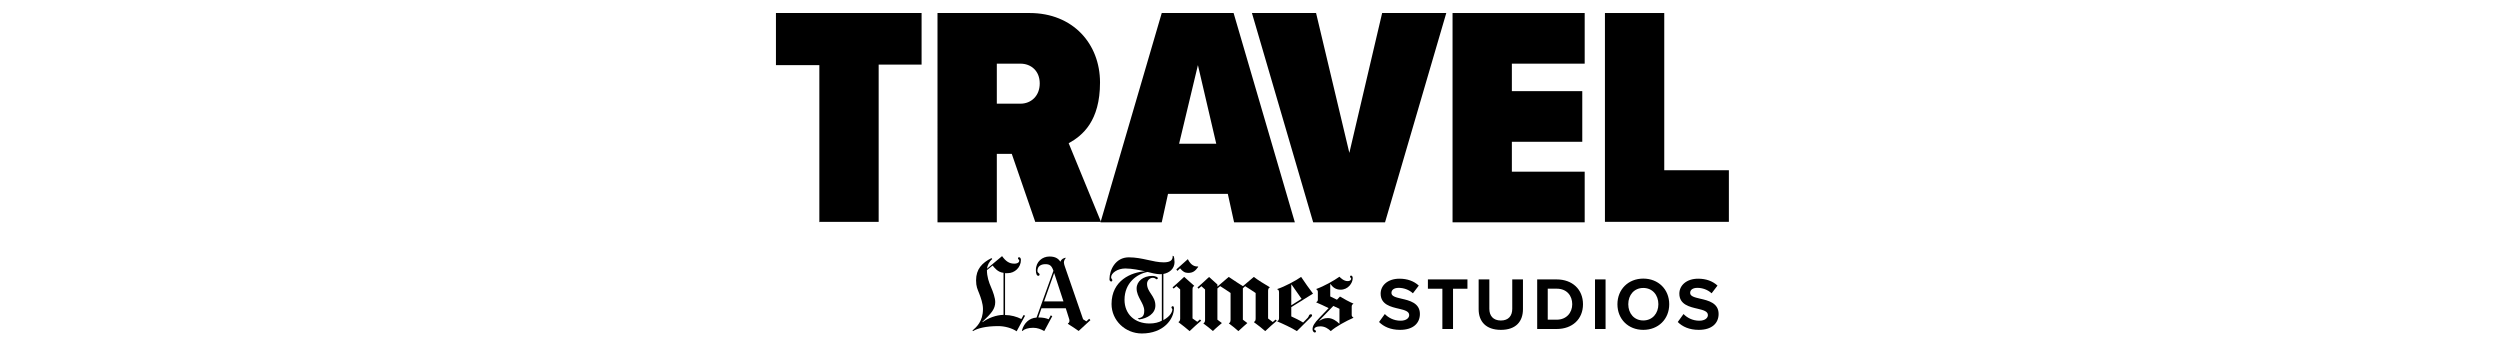 <?xml version="1.0" encoding="UTF-8"?>
<svg id="Layer_2" xmlns="http://www.w3.org/2000/svg" version="1.1" viewBox="0 0 518.4 72">
  <!-- Generator: Adobe Illustrator 29.8.1, SVG Export Plug-In . SVG Version: 2.1.1 Build 2)  -->
  <g>
    <path d="M169.9,46.1V13.5h-9V2.7h30.2v10.7h-8.9v32.6h-12.4l.1.1Z"/>
    <path d="M214.7,46.1l-4.9-14.2h-3.1v14.2h-12.3V2.7h19.1c9,0,14.6,6.4,14.6,14.4s-3.6,11-6.5,12.6l6.7,16.3h-13.6v.1ZM211.6,13.2h-4.9v8.3h4.9c2.2,0,4-1.6,4-4.2s-1.8-4.1-4-4.1Z"/>
    <path d="M255.9,46.1l-1.3-5.9h-12.4l-1.3,5.9h-12.7l12.7-43.4h14.9l12.7,43.4h-12.7.1ZM248.4,13.5l-3.9,16.3h7.7l-3.8-16.3h0Z"/>
    <path d="M272.3,46.1l-12.7-43.4h13.3l6.9,29,6.8-29h13.3l-12.7,43.4h-14.9,0Z"/>
    <path d="M301.2,46.1V2.7h27.4v10.5h-15.1v5.7h14.6v10.5h-14.6v6.2h15.1v10.5h-27.4Z"/>
    <path d="M332.8,46.1V2.7h12.3v32.6h13.4v10.7h-25.7v.1Z"/>
  </g>
  <g>
    <path d="M220.52,62.5l-1.93-5.89-2.09,5.89h4.03ZM226.12,66.37l-2.45,2.26c-.71-.5-1.32-.91-2.22-1.47v-.11c.2-.07.31-.28.31-.52,0-.1,0-.22-.04-.33l-.72-2.28h-5.04l-.66,1.91c1.03,0,1.65.16,2.15.37l.44-.81.31.17-1.66,3.09c-.68-.39-1.43-.68-2.3-.68-1.02,0-1.8.26-2.18.62-.07.07-.19.05-.14-.11.41-1.43,1.44-2.53,3.02-2.63l3.5-9.7c-.39-1.14-.82-1.37-1.7-1.37-.82,0-1.62.39-1.62,1.39,0,.47.45.43.45.77,0,.12-.11.25-.27.25-.3,0-.5-.4-.5-1.18,0-1.77,1.35-2.82,2.82-2.82,1.34,0,1.87.52,2.28,1.08.13-.52.66-.76,1.06-.83l.04.06c-.25.31-.39.58-.39.97,0,.21.15.67.21.83l3.77,10.9.68.44.58-.54.25.27Z"/>
    <path d="M264.77,66.5c-.61.51-1.84,1.6-2.41,2.16-.53-.48-1.64-1.35-2.33-1.84v-.08c.2-.07.34-.25.34-.7v-5.28c-.55-.4-1.59-1.04-2.18-1.42l-.47.44v6.51l.93.7s-1.29,1.12-1.86,1.67c-.51-.49-1.28-1.07-1.96-1.59v-.06c.2-.07.34-.27.34-.72v-5.54c-.55-.4-1.57-1.04-2.16-1.42l-.57.49v6.47l.93.7s-1.25,1.04-1.86,1.65c-.57-.51-1.2-.98-1.97-1.56v-.04c.21-.09.34-.35.34-.65v-6.36l-.76-.68-.59.51-.23-.25c.57-.48,1.59-1.4,2.41-2.18l1.73,1.56v.44l2.35-2.01c.74.53,2.94,1.92,2.94,1.92l2.26-1.92c.72.57,2.38,1.6,3.3,2.13v.08c-.3.08-.34.47-.34.68v5.73l.97.74.57-.51.27.23ZM208.09,65.29v-8.72c-1.22-.13-1.85-1.03-2.26-1.51l-1.18.95c0,1.33.39,2.49.85,3.54.42.97.87,2.22.87,3.09,0,1.43-.79,2.33-2.67,4.1l.06.06c1.12-.84,2.83-1.49,4.33-1.51M212.57,65.44l-1.76,3.26c-.96-.67-2.49-1.08-3.79-1.08-2.58,0-4.35.46-5.26,1.04l-.11-.12c.82-.72,2.18-1.86,2.18-4.47,0-1.11-.45-2.35-.77-3.18-.37-.95-.66-1.45-.66-2.77,0-2.31,1.24-3.62,3.19-4.6l.17.19c-.67.56-1,1.28-1.1,2.01l3.13-2.61c.8,1.12,1.54,1.56,2.53,1.56.8,0,1.04-.36,1.04-.64,0-.21-.27-.24-.27-.44s.14-.25.24-.25c.25,0,.37.32.37.56,0,1.58-1.32,2.74-2.71,2.74-.24,0-.43.03-.58,0v8.68c1.21,0,2.46.36,3.38.83l.47-.83.31.15Z"/>
    <path d="M280.62,65.91c-1.48.65-3.63,1.81-4.67,2.75-.53-.51-1.23-.99-2.16-.99-.87,0-1.27.32-1.27.61,0,.18.36.16.36.42,0,.12-.09.25-.25.25-.2,0-.46-.29-.46-.66,0-.68.35-1.28,1.44-2.41l1.9-1.99c-.79-.4-1.92-.91-2.56-1.18v-.08c.19-.05.32-.25.32-.47v-1.63c0-.18-.09-.45-.32-.53v-.08c1.6-.57,3.64-1.72,4.8-2.54.26.29.94.91,1.67.91.62,0,.76-.31.76-.53,0-.12-.23-.19-.23-.38,0-.16.09-.23.21-.23.18,0,.34.18.34.53,0,1.03-.97,2.39-2.51,2.39-1.02,0-1.64-.52-2.11-1.18l-.04.02v2.56l1.39.68.63-.66c.66.42,2.04,1.15,2.77,1.46v.06c-.14.06-.34.22-.34.53v1.8c0,.26.21.43.34.49v.09ZM277.75,67.09v-3.06c-.36-.17-.91-.41-1.27-.59l-2.94,3.04.08.02c.45-.24.84-.55,1.75-.55s1.88.67,2.32,1.16l.04-.02ZM249.07,66.5c-.67.57-1.78,1.55-2.39,2.16-.57-.51-1.54-1.26-2.3-1.84v-.06c.21-.09.34-.35.34-.66v-6.09l-.76-.68-.59.51-.23-.25c.57-.48,1.59-1.4,2.41-2.18l2.07,1.84v.08c-.25.08-.34.23-.34.8v5.9l.99.7.55-.49.25.25ZM248.46,55.34c-.61.86-1.1,1.25-2.09,1.25-.67,0-1.14-.3-1.67-.95l-.55.53-.23-.3,2.39-2.13c.67,1.35,1.47,1.54,2.11,1.52l.04.08Z"/>
    <path d="M243.56,54.27c0,1.53-1.13,2.31-2.32,2.54v9.57c1.54-.86,1.86-1.8,1.86-2.24,0-.1-.19-.23-.19-.4,0-.14.16-.25.27-.25.17,0,.25.16.25.44,0,2.23-2.13,5.22-6.66,5.22-3.4,0-6.28-2.67-6.28-6.11,0-4.91,4.12-6.61,6.97-6.78-1.05-.23-2.73-.59-4.12-.59-1.62,0-2.94.96-2.94,1.82,0,.32.25.38.25.61,0,.13-.06.27-.23.27-.27,0-.36-.28-.36-.49,0-1.86,1.21-4.52,4.01-4.52s5.01,1.04,7.23,1.04c1.47,0,1.92-.52,1.86-1.37l.23.11c.06.13.15.57.15,1.14M240.92,66.5v-9.66c-.11,0-.31.02-.42.02-.65,0-1.79-.26-2.54-.47-2.21.4-4.78,2.27-4.78,5.77,0,3,2.14,4.92,5.18,4.92,1.03,0,1.93-.22,2.56-.59M272.28,60.88l-4.52,2.81v1.92c.57.25,1.84.87,2.45,1.27l.97-.99c.27-.27.18-.72.66-.72.13,0,.23.08.23.23,0,.16-.11.24-.19.32l-2.96,2.94c-1.01-.65-3.05-1.59-4.06-2.01v-.08c.16-.06.36-.17.36-.59v-5.35c0-.44-.17-.58-.36-.61v-.09c1.52-.49,3.84-1.73,4.94-2.51.76,1.14,1.75,2.55,2.47,3.47M269.89,61.96c-.53-.74-1.48-2.08-2.07-2.96l-.06.02v4.29l2.13-1.35Z"/>
    <path d="M349.09,65.11c.72.75,1.85,1.39,3.27,1.39,1.2,0,1.79-.57,1.79-1.16,0-.77-.89-1.03-2.08-1.31-1.68-.39-3.84-.85-3.84-3.14,0-1.71,1.48-3.1,3.9-3.1,1.63,0,2.99.49,4.01,1.43l-1.22,1.6c-.83-.77-1.94-1.13-2.94-1.13s-1.51.43-1.51,1.05c0,.69.86.91,2.05,1.19,1.7.38,3.85.89,3.85,3.17,0,1.88-1.34,3.3-4.11,3.3-1.97,0-3.39-.66-4.36-1.63l1.2-1.66ZM340.75,57.77c3.11,0,5.38,2.22,5.38,5.32s-2.27,5.31-5.38,5.31-5.36-2.22-5.36-5.31,2.26-5.32,5.36-5.32M340.75,59.71c-1.89,0-3.11,1.45-3.11,3.37s1.22,3.37,3.11,3.37,3.13-1.46,3.13-3.37-1.23-3.37-3.13-3.37M330.74,57.94h2.19v10.28h-2.19v-10.28ZM318.75,68.22v-10.28h4.05c3.22,0,5.45,2.05,5.45,5.15s-2.23,5.13-5.45,5.13h-4.05ZM320.94,66.29h1.86c2.03,0,3.22-1.46,3.22-3.21s-1.11-3.22-3.22-3.22h-1.86v6.42ZM306.61,57.94h2.22v6.1c0,1.43.79,2.42,2.39,2.42s2.36-.99,2.36-2.42v-6.1h2.22v6.16c0,2.56-1.46,4.3-4.58,4.3s-4.61-1.76-4.61-4.28v-6.18ZM299.09,68.22v-8.35h-3v-1.93h8.2v1.93h-2.99v8.35h-2.2ZM287.15,65.11c.72.75,1.85,1.39,3.27,1.39,1.2,0,1.79-.57,1.79-1.16,0-.77-.89-1.03-2.08-1.31-1.68-.39-3.84-.85-3.84-3.14,0-1.71,1.48-3.1,3.9-3.1,1.63,0,2.99.49,4.01,1.43l-1.22,1.6c-.83-.77-1.94-1.13-2.94-1.13s-1.51.43-1.51,1.05c0,.69.86.91,2.05,1.19,1.69.38,3.85.89,3.85,3.17,0,1.88-1.34,3.3-4.11,3.3-1.97,0-3.39-.66-4.36-1.63l1.2-1.66ZM240.09,57.69c0,.13-.16.23-.25.23-.16,0-.3-.32-.76-.32-.67,0-1.23.57-1.23,1.25,0,1.77,1.73,2.48,1.73,4.5,0,1.69-1.65,2.67-3.36,2.89l-.32-.23c.94-.12,1.37-.44,1.37-1.59,0-1.54-1.58-2.79-1.58-4.61,0-1.47,1.37-2.6,3.25-2.6.37,0,.73.11.93.21.11.06.21.14.21.25"/>
  </g>
</svg>